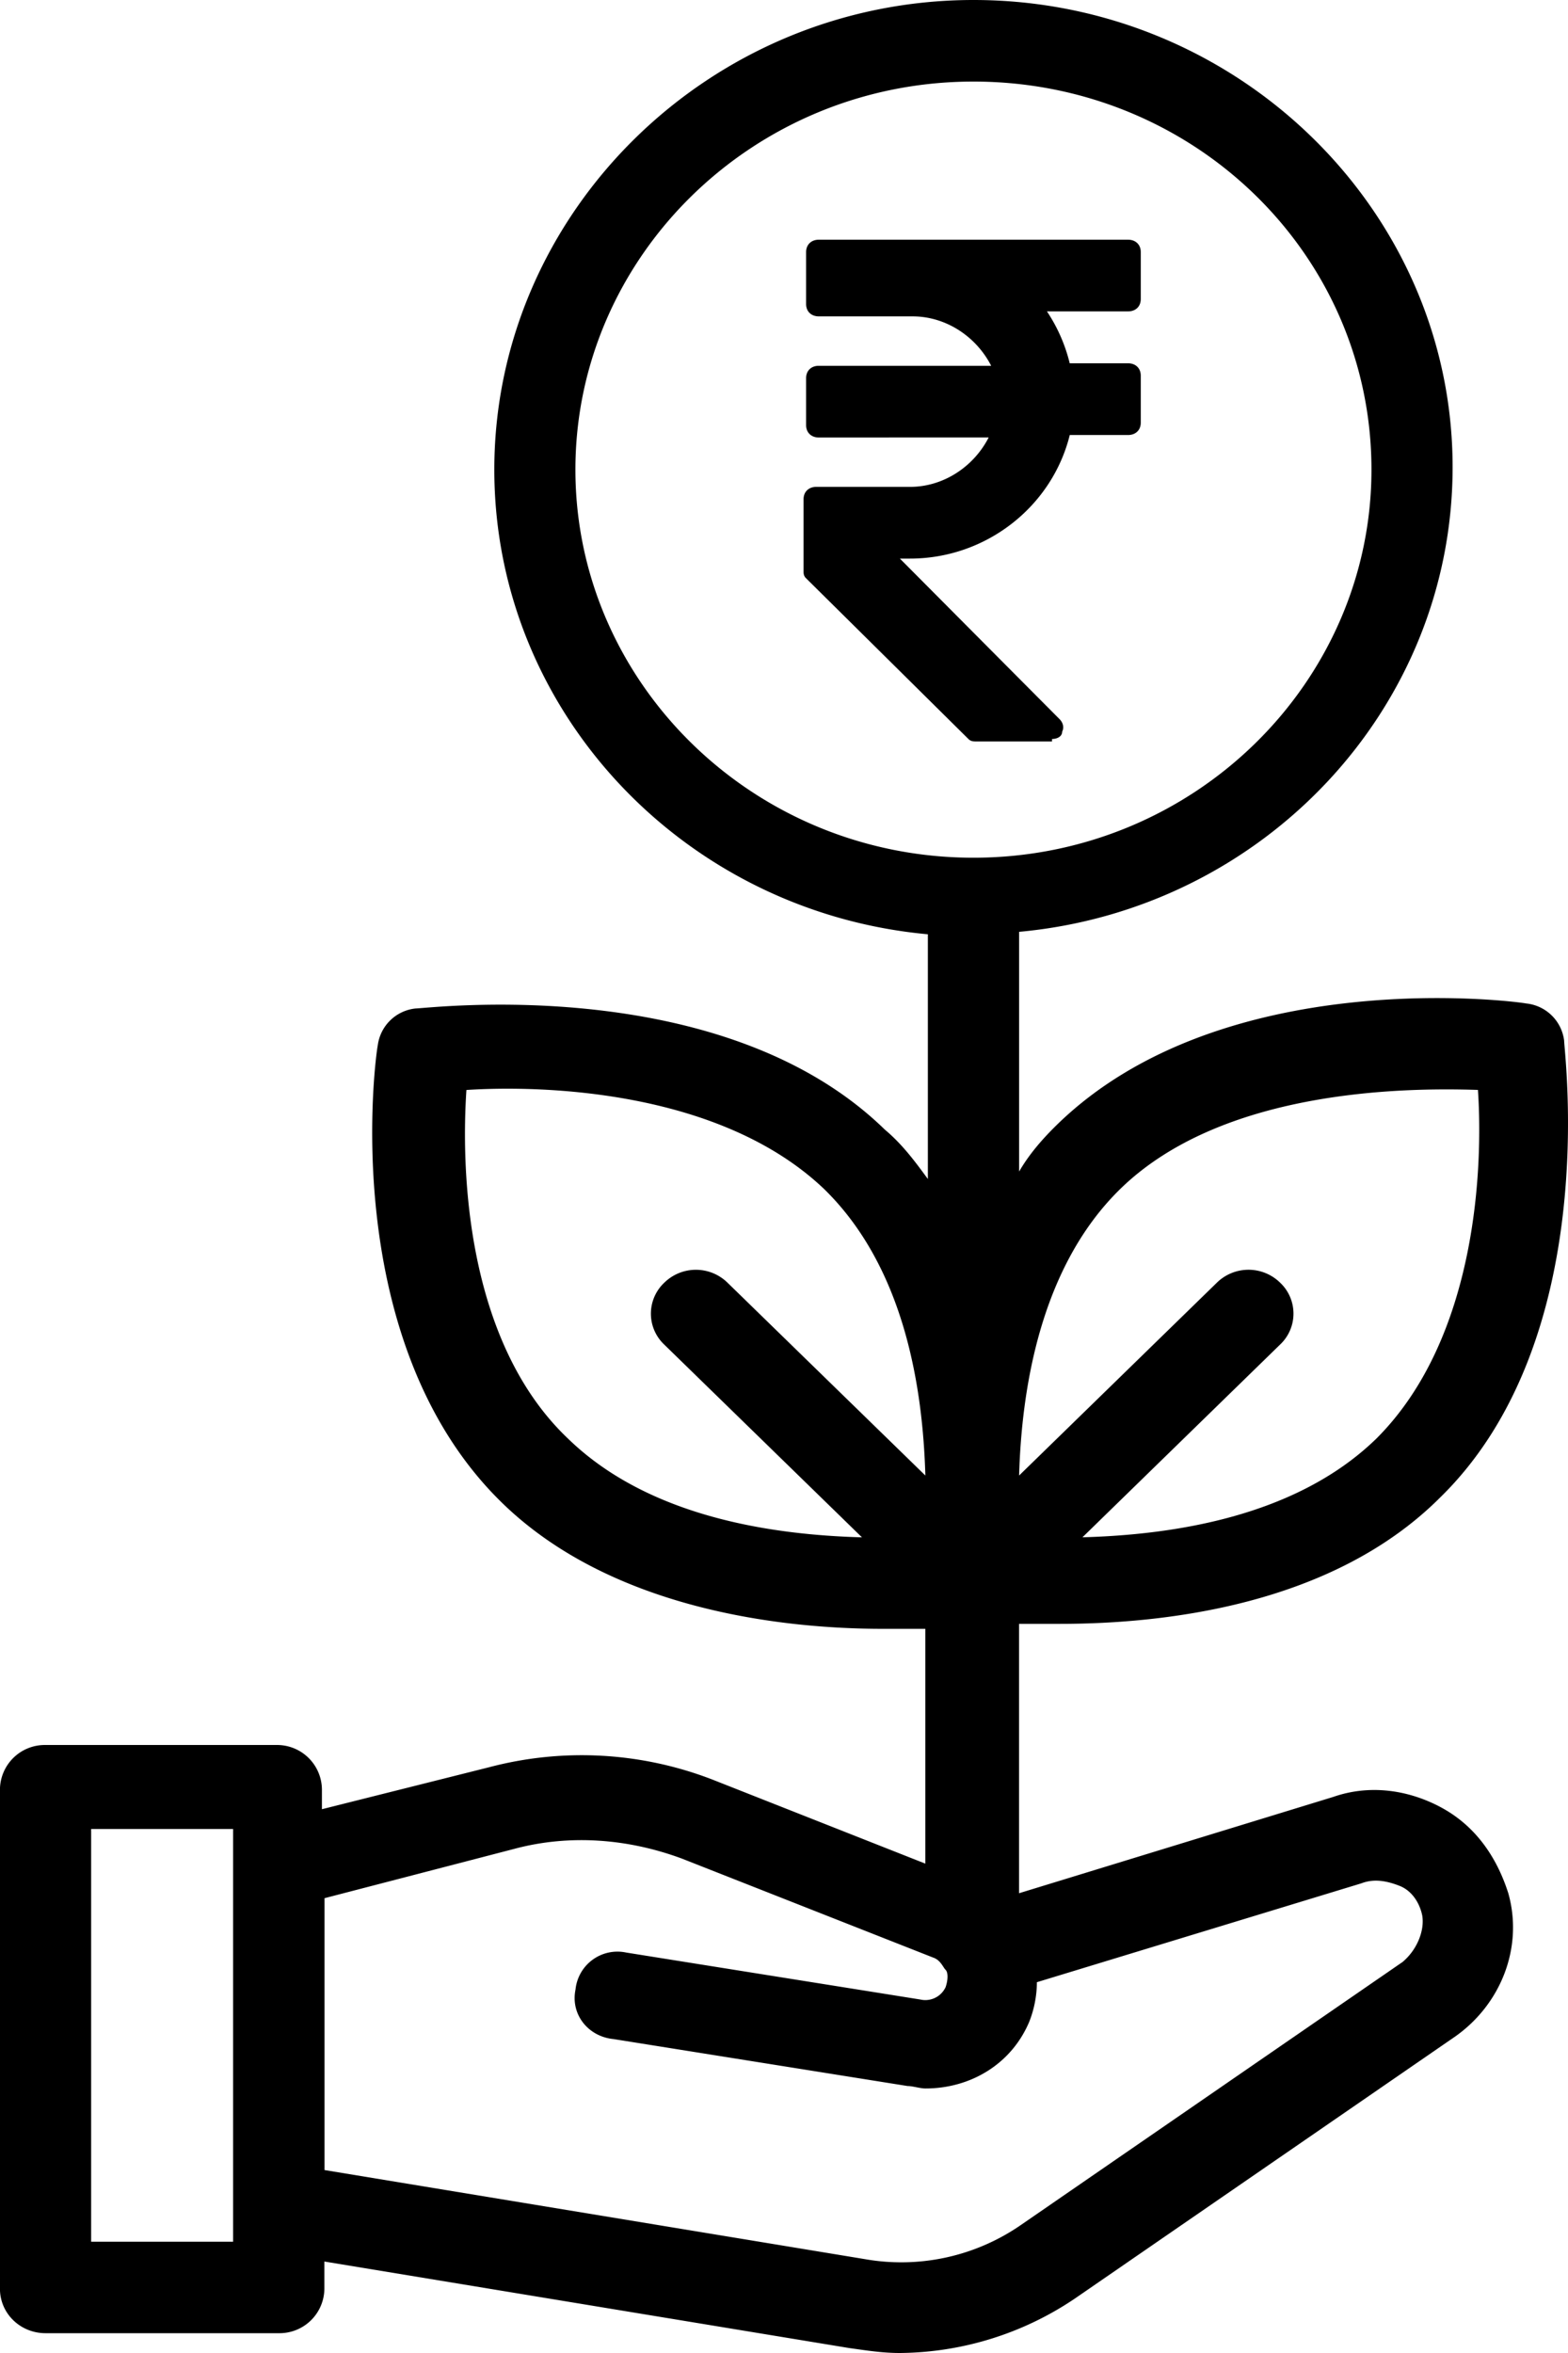 <svg width="32" height="48" viewBox="0 0 32 48" xmlns="http://www.w3.org/2000/svg">
    <g fill="#000" fill-rule="nonzero">
        <path d="M29.386 36.857c-.673-.353-1.449-.454-2.173-.202l-6.416 1.966v-5.495h.828c2.07 0 5.536-.353 7.76-2.572 3.312-3.227 2.536-9.075 2.536-9.327a.869.869 0 0 0-.776-.757c-.259-.05-6.208-.806-9.571 2.471-.31.303-.57.605-.776.958v-4.89c4.967-.454 8.847-4.538 8.847-9.48C29.645 4.286 25.247 0 19.867 0c-5.382 0-9.779 4.336-9.779 9.58 0 4.94 3.88 9.025 8.848 9.479v4.992c-.26-.354-.518-.706-.88-1.009-3.311-3.227-9.313-2.47-9.571-2.47a.869.869 0 0 0-.776.756c-.052.252-.828 6.05 2.535 9.327 2.224 2.168 5.691 2.572 7.76 2.572h.88v4.79l-4.346-1.715a7.404 7.404 0 0 0-4.553-.252l-3.415.857v-.403a.916.916 0 0 0-.93-.907H.93a.916.916 0 0 0-.931.907v10.185c0 .504.414.907.931.907h4.76a.916.916 0 0 0 .93-.907v-.555l10.71 1.765c.363.05.673.101 1.035.101a6.472 6.472 0 0 0 3.57-1.11l7.76-5.344c.932-.655 1.398-1.815 1.087-2.924-.258-.807-.724-1.412-1.397-1.765zM4.759 45.73H1.86v-8.42h2.897v8.42zm18.108-21.48c2.07-2.016 5.743-2.067 7.295-2.016.103 1.513 0 5.042-2.07 7.11-1.655 1.613-4.19 1.966-6.001 2.016l4.035-3.933a.867.867 0 0 0 0-1.26.922.922 0 0 0-1.293 0L20.798 30.1c.05-1.715.413-4.236 2.069-5.85zM11.743 9.58c0-4.336 3.622-7.916 8.123-7.916 4.501 0 8.123 3.53 8.123 7.916 0 4.337-3.621 7.917-8.123 7.917-4.501 0-8.123-3.58-8.123-7.917zM9.52 22.235c1.552-.101 5.173 0 7.295 2.017 1.656 1.613 2.018 4.084 2.07 5.848l-4.036-3.932a.922.922 0 0 0-1.294 0 .867.867 0 0 0 0 1.26l4.036 3.933c-1.811-.05-4.346-.404-6.002-2.017-2.121-2.016-2.173-5.596-2.07-7.11zm19.09 17.798-7.76 5.345a4.294 4.294 0 0 1-3.207.706l-11.02-1.816v-5.546l3.88-1.008c1.138-.303 2.328-.202 3.415.201l5.122 2.017c.155.05.206.201.258.252.052.05.052.202 0 .353a.457.457 0 0 1-.517.252l-6.002-.958a.86.86 0 0 0-1.034.756c-.104.505.258.959.776 1.009l6.001.958c.104 0 .259.05.363.05.93 0 1.759-.504 2.12-1.361a2.23 2.23 0 0 0 .156-.807l6.622-2.017c.26-.1.518-.05.776.05.26.101.414.354.466.605.052.304-.103.707-.414.96z"/>
        <path d="M21.47 15.075c.103 0 .207-.05.207-.15.051-.102 0-.202-.052-.253l-3.26-3.277h.207c1.553 0 2.898-1.06 3.26-2.521h1.19c.155 0 .259-.101.259-.252v-.958c0-.152-.104-.253-.26-.253h-1.19a3.327 3.327 0 0 0-.465-1.059h1.656c.155 0 .259-.1.259-.252v-.958c0-.151-.104-.252-.259-.252H16.71c-.155 0-.259.102-.259.253v1.059c0 .151.104.252.26.252h1.913c.673 0 1.294.403 1.604 1.008H16.71c-.155 0-.259.101-.259.252v.959c0 .15.104.252.26.252l3.466-.001c-.31.605-.932 1.008-1.604 1.008h-1.914c-.156 0-.26.101-.26.253v1.462c0 .05 0 .1.052.15l3.312 3.278c.051.05.103.05.155.05h1.552v-.05z"/>
    </g>
</svg>
